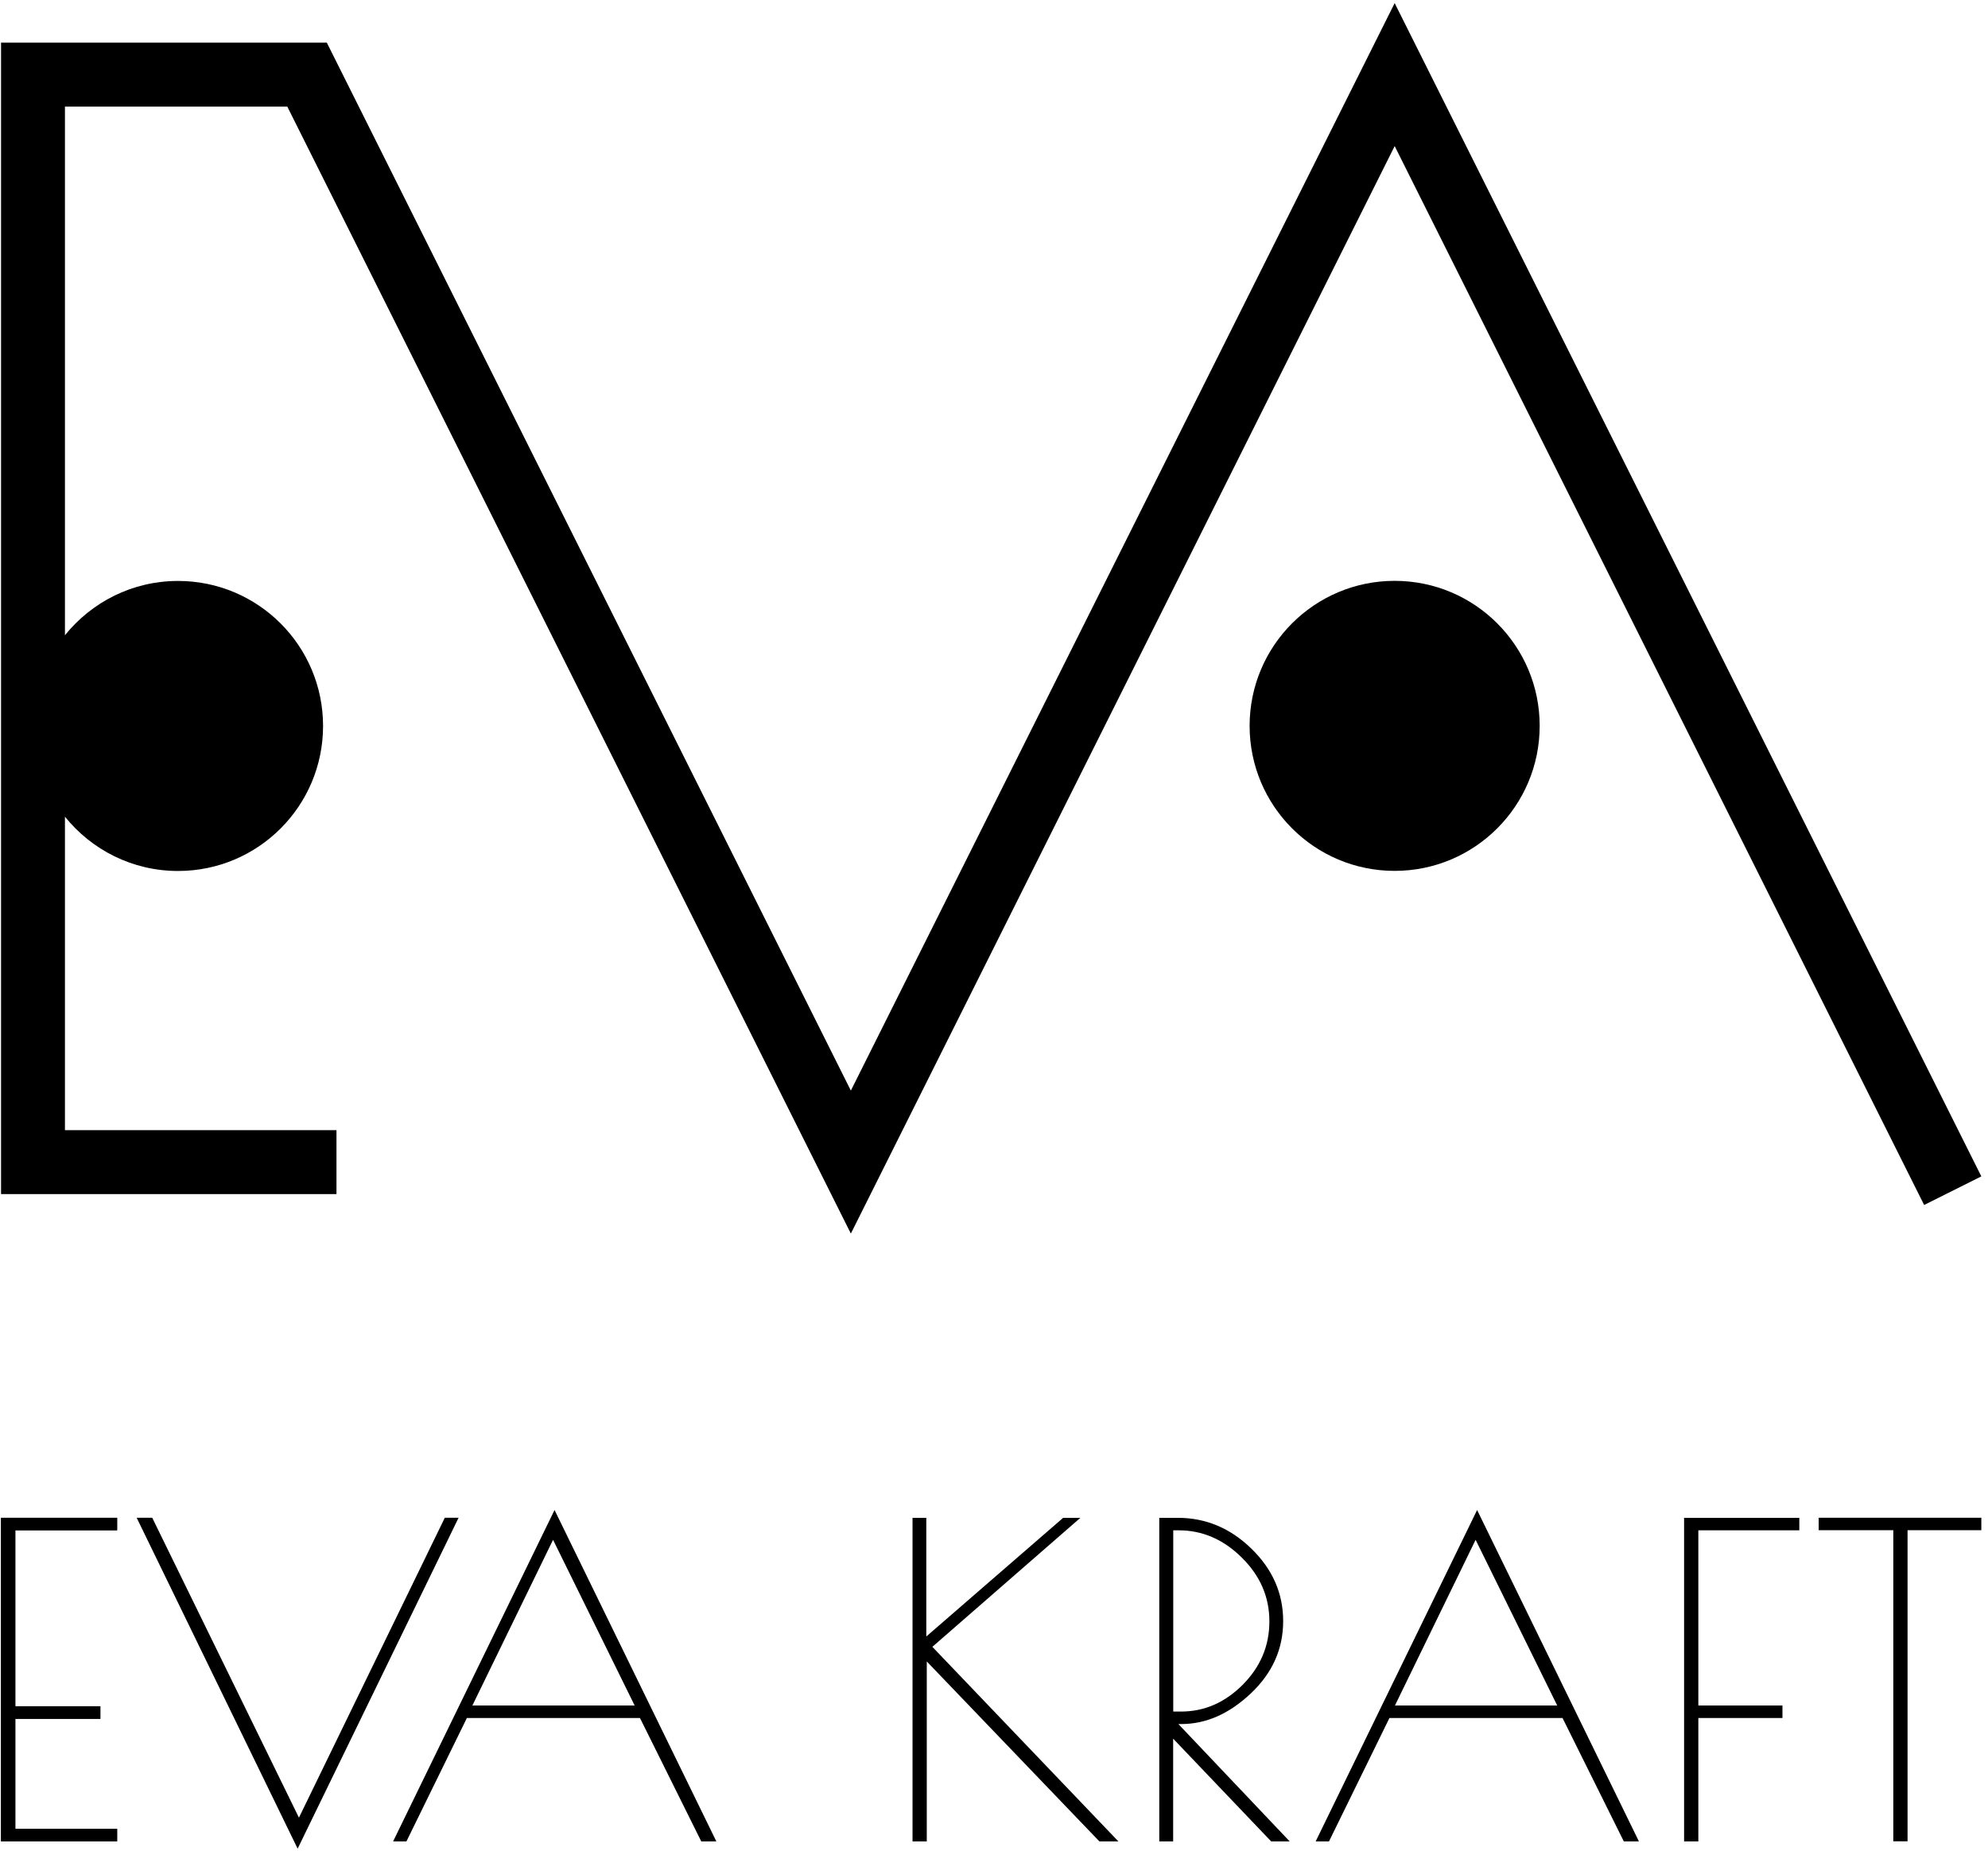 <svg width="261" height="243" viewBox="0 0 261 243" fill="none" xmlns="http://www.w3.org/2000/svg">
<g clip-path="url(#clip0_398_13263)">
<path d="M183.1 114.35C193.616 114.35 202.141 105.825 202.141 95.308C202.141 84.792 193.616 76.267 183.1 76.267C172.584 76.267 164.059 84.792 164.059 95.308C164.059 105.825 172.584 114.35 183.1 114.35Z" fill="black"/>
<path d="M183.103 0.408L111.707 143.2L42.903 5.593H0.137V156.787H44.175V148.397H8.526V107.233C12.012 111.574 17.368 114.363 23.373 114.363C33.89 114.363 42.414 105.839 42.414 95.321C42.414 84.804 33.89 76.28 23.373 76.28C17.368 76.28 12.024 79.068 8.526 83.41V13.995H37.718L111.707 161.972L183.103 19.18L252.615 158.218L260.124 154.463L183.103 0.408Z" fill="black"/>
<path d="M238.772 199.285V200.923H248.567V241.77H250.439V200.923H260.124V199.285H238.759H238.772ZM221.1 241.782H222.971V225.578H234.014V223.939H222.971V200.936H236.228V199.297H221.1V241.794V241.782ZM204.443 223.939H183.139L193.73 202.183L204.443 223.939ZM172.72 241.782H174.481L182.418 225.578H205.14L213.187 241.782H215.169L193.926 198.27L172.732 241.782H172.72ZM154.021 200.936H154.755C157.849 200.936 160.613 202.122 163.022 204.507C165.443 206.891 166.654 209.68 166.654 212.896C166.654 216.112 165.48 218.876 163.144 221.224C160.796 223.572 158.106 224.734 155.048 224.734H154.033V200.936H154.021ZM152.211 241.782H154.021V228.293L166.886 241.782H169.32L154.706 226.373H155.097C158.35 226.373 161.383 225.028 164.22 222.349C167.058 219.671 168.464 216.504 168.464 212.859C168.464 209.215 167.07 206.035 164.294 203.345C161.518 200.642 158.301 199.297 154.632 199.297H152.199V241.794L152.211 241.782ZM119.803 241.782H121.674V218.155L144.335 241.782H146.83L122.408 216.235L141.84 199.297H139.578L121.613 214.877V199.297H119.803V241.794V241.782ZM83.322 223.939H62.018L72.609 202.183L83.322 223.939ZM51.599 241.782H53.36L61.297 225.578H84.019L92.066 241.782H94.047L72.805 198.27L51.611 241.782H51.599ZM60.208 199.285H58.398L39.247 238.664L19.985 199.285H17.943L39.076 242.736L60.208 199.285ZM0.137 241.77H15.375V240.131H2.008V225.688H13.173V224.049H2.008V200.936H15.375V199.297H0.137V241.794V241.77Z" fill="black"/>
<path d="M0.137 241.77H15.375V240.131H2.008V225.688H13.173V224.037H2.008V200.923H15.375V199.285H0.137V241.77Z" fill="black"/>
</g>
<defs>
<clipPath id="clip0_398_13263">
<rect width="260" height="242.328" fill="white" transform="translate(0.137 0.408)"/>
</clipPath>
</defs>
</svg>
